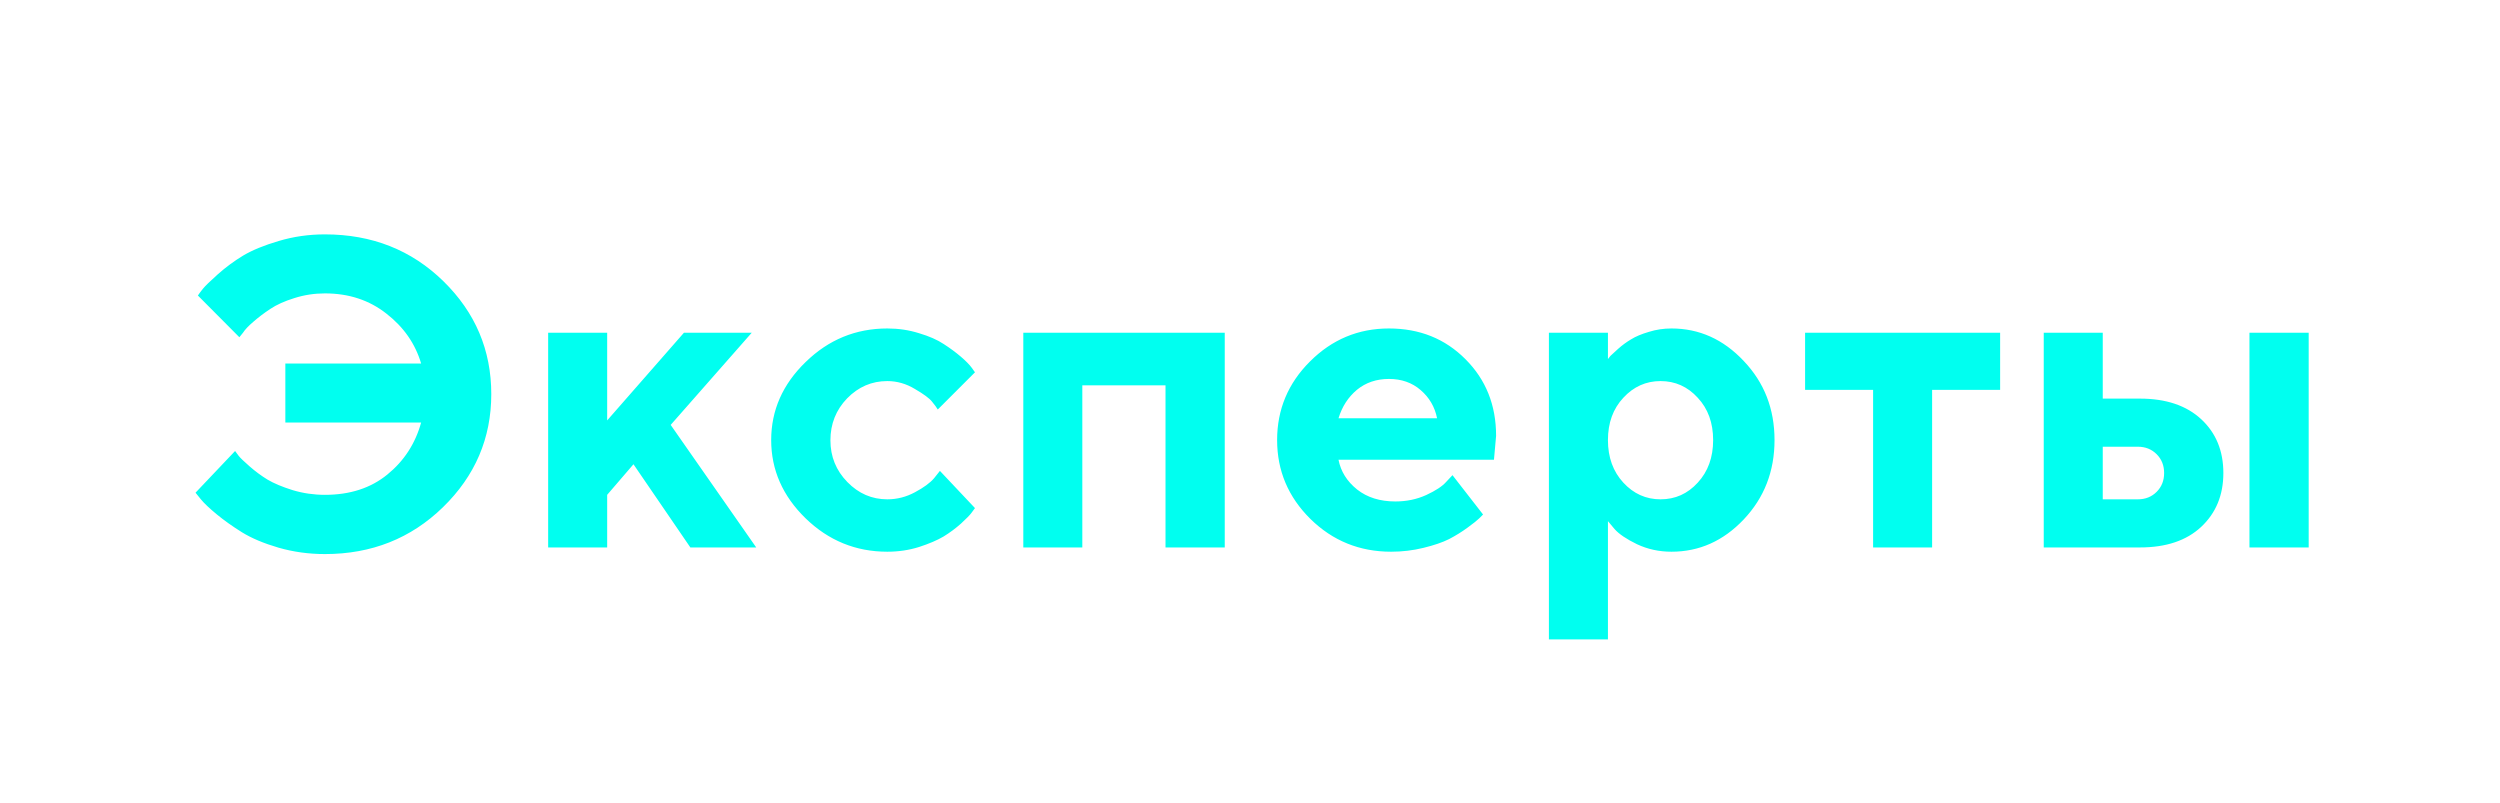 <?xml version="1.0" encoding="UTF-8"?> <svg xmlns="http://www.w3.org/2000/svg" width="137" height="44" viewBox="0 0 137 44" fill="none"> <g filter="url(#filter0_di)"> <path d="M17.805 10.844C20.383 10.844 22.547 11.699 24.297 13.41C26.047 15.121 26.922 17.184 26.922 19.598C26.922 22.012 26.039 24.078 24.273 25.797C22.516 27.508 20.359 28.363 17.805 28.363C16.922 28.363 16.074 28.246 15.262 28.012C14.457 27.777 13.789 27.496 13.258 27.168C12.734 26.84 12.273 26.512 11.875 26.184C11.477 25.855 11.188 25.582 11.008 25.363L10.715 25L12.883 22.715C12.93 22.777 12.996 22.867 13.082 22.984C13.168 23.094 13.367 23.285 13.68 23.559C13.992 23.832 14.32 24.074 14.664 24.285C15.008 24.488 15.465 24.68 16.035 24.859C16.605 25.031 17.195 25.117 17.805 25.117C19.18 25.117 20.32 24.746 21.227 24.004C22.141 23.262 22.758 22.312 23.078 21.156H15.637V17.922H23.078C22.758 16.836 22.125 15.926 21.18 15.191C20.242 14.449 19.117 14.078 17.805 14.078C17.227 14.078 16.668 14.164 16.129 14.336C15.598 14.5 15.156 14.699 14.805 14.934C14.453 15.168 14.145 15.402 13.879 15.637C13.613 15.863 13.426 16.062 13.316 16.234L13.117 16.48L10.844 14.195C10.906 14.102 10.996 13.98 11.113 13.832C11.238 13.676 11.516 13.406 11.945 13.023C12.375 12.641 12.836 12.301 13.328 12.004C13.828 11.707 14.477 11.441 15.273 11.207C16.078 10.965 16.922 10.844 17.805 10.844ZM41.195 16.234L36.753 21.285L41.441 28H37.832L34.714 23.441L33.273 25.117V28H30.039V16.234H33.273V21.039L37.48 16.234H41.195ZM44.148 26.406C42.89 25.18 42.261 23.75 42.261 22.117C42.261 20.484 42.89 19.059 44.148 17.84C45.405 16.613 46.898 16 48.624 16C49.233 16 49.812 16.086 50.358 16.258C50.913 16.422 51.366 16.621 51.718 16.855C52.069 17.082 52.382 17.312 52.655 17.547C52.929 17.781 53.128 17.984 53.253 18.156L53.429 18.402L51.39 20.441C51.327 20.332 51.222 20.188 51.073 20.008C50.933 19.828 50.62 19.598 50.136 19.316C49.659 19.027 49.155 18.883 48.624 18.883C47.773 18.883 47.038 19.199 46.421 19.832C45.812 20.465 45.507 21.23 45.507 22.129C45.507 23.02 45.816 23.781 46.433 24.414C47.05 25.047 47.78 25.363 48.624 25.363C49.155 25.363 49.659 25.234 50.136 24.977C50.62 24.719 50.972 24.461 51.191 24.203L51.507 23.805L53.429 25.844C53.382 25.906 53.316 25.996 53.23 26.113C53.151 26.223 52.964 26.414 52.667 26.688C52.37 26.953 52.05 27.191 51.706 27.402C51.362 27.605 50.913 27.797 50.358 27.977C49.812 28.148 49.233 28.234 48.624 28.234C46.898 28.234 45.405 27.625 44.148 26.406ZM59.311 19.117V28H56.077V16.234H67.116V28H63.87V19.117H59.311ZM81.869 23.195H73.35C73.475 23.836 73.814 24.379 74.369 24.824C74.924 25.262 75.623 25.48 76.467 25.48C77.076 25.48 77.639 25.363 78.154 25.129C78.678 24.887 79.045 24.645 79.256 24.402L79.596 24.039L81.272 26.195L81.061 26.406C80.959 26.508 80.748 26.676 80.428 26.91C80.108 27.145 79.768 27.355 79.408 27.543C79.049 27.723 78.58 27.883 78.002 28.023C77.432 28.164 76.842 28.234 76.233 28.234C74.506 28.234 73.033 27.637 71.814 26.441C70.596 25.238 69.986 23.797 69.986 22.117C69.986 20.438 70.588 19 71.791 17.805C72.994 16.602 74.436 16 76.115 16C77.795 16 79.193 16.562 80.311 17.688C81.428 18.805 81.986 20.203 81.986 21.883L81.869 23.195ZM77.85 19.375C77.381 18.969 76.803 18.766 76.115 18.766C75.428 18.766 74.842 18.965 74.358 19.363C73.881 19.762 73.545 20.281 73.35 20.922H78.752C78.627 20.297 78.326 19.781 77.85 19.375ZM91.595 28.234C90.923 28.234 90.294 28.098 89.709 27.824C89.13 27.543 88.72 27.266 88.478 26.992L88.115 26.559V33.039H84.88V16.234H88.115V17.676C88.146 17.629 88.193 17.57 88.255 17.5C88.326 17.43 88.466 17.301 88.677 17.113C88.896 16.918 89.13 16.746 89.38 16.598C89.63 16.441 89.955 16.305 90.353 16.188C90.752 16.062 91.166 16 91.595 16C93.119 16 94.439 16.594 95.556 17.781C96.681 18.961 97.244 20.406 97.244 22.117C97.244 23.828 96.681 25.277 95.556 26.465C94.439 27.645 93.119 28.234 91.595 28.234ZM93.037 19.797C92.482 19.188 91.802 18.883 90.998 18.883C90.201 18.883 89.521 19.188 88.959 19.797C88.396 20.398 88.115 21.172 88.115 22.117C88.115 23.062 88.396 23.84 88.959 24.449C89.521 25.059 90.201 25.363 90.998 25.363C91.802 25.363 92.482 25.059 93.037 24.449C93.599 23.84 93.88 23.062 93.88 22.117C93.88 21.172 93.599 20.398 93.037 19.797ZM98.919 19.363V16.234H109.607V19.363H105.88V28H102.646V19.363H98.919ZM126.516 16.234V28H123.27V16.234H126.516ZM115.231 25.363H117.153C117.567 25.363 117.911 25.227 118.184 24.953C118.458 24.68 118.594 24.336 118.594 23.922C118.594 23.508 118.458 23.164 118.184 22.891C117.911 22.617 117.567 22.48 117.153 22.48H115.231V25.363ZM120.622 20.969C121.434 21.719 121.84 22.703 121.84 23.922C121.84 25.133 121.434 26.117 120.622 26.875C119.817 27.625 118.7 28 117.27 28H111.997V16.234H115.231V19.844H117.27C118.692 19.844 119.809 20.219 120.622 20.969Z" fill="#00FFF0"></path> </g> <defs> <filter id="filter0_di" x="0.715" y="0.844" width="135.801" height="42.195" filterUnits="userSpaceOnUse" color-interpolation-filters="sRGB"> <feFlood flood-opacity="0" result="BackgroundImageFix"></feFlood> <feColorMatrix in="SourceAlpha" type="matrix" values="0 0 0 0 0 0 0 0 0 0 0 0 0 0 0 0 0 0 127 0"></feColorMatrix> <feOffset></feOffset> <feGaussianBlur stdDeviation="5"></feGaussianBlur> <feColorMatrix type="matrix" values="0 0 0 0 0 0 0 0 0 0.629 0 0 0 0 0.591 0 0 0 1 0"></feColorMatrix> <feBlend mode="normal" in2="BackgroundImageFix" result="effect1_dropShadow"></feBlend> <feBlend mode="normal" in="SourceGraphic" in2="effect1_dropShadow" result="shape"></feBlend> <feColorMatrix in="SourceAlpha" type="matrix" values="0 0 0 0 0 0 0 0 0 0 0 0 0 0 0 0 0 0 127 0" result="hardAlpha"></feColorMatrix> <feOffset dy="2"></feOffset> <feGaussianBlur stdDeviation="1.5"></feGaussianBlur> <feComposite in2="hardAlpha" operator="arithmetic" k2="-1" k3="1"></feComposite> <feColorMatrix type="matrix" values="0 0 0 0 0.631 0 0 0 0 0.733 0 0 0 0 0 0 0 0 0.2 0"></feColorMatrix> <feBlend mode="normal" in2="shape" result="effect2_innerShadow"></feBlend> </filter> </defs> </svg> 